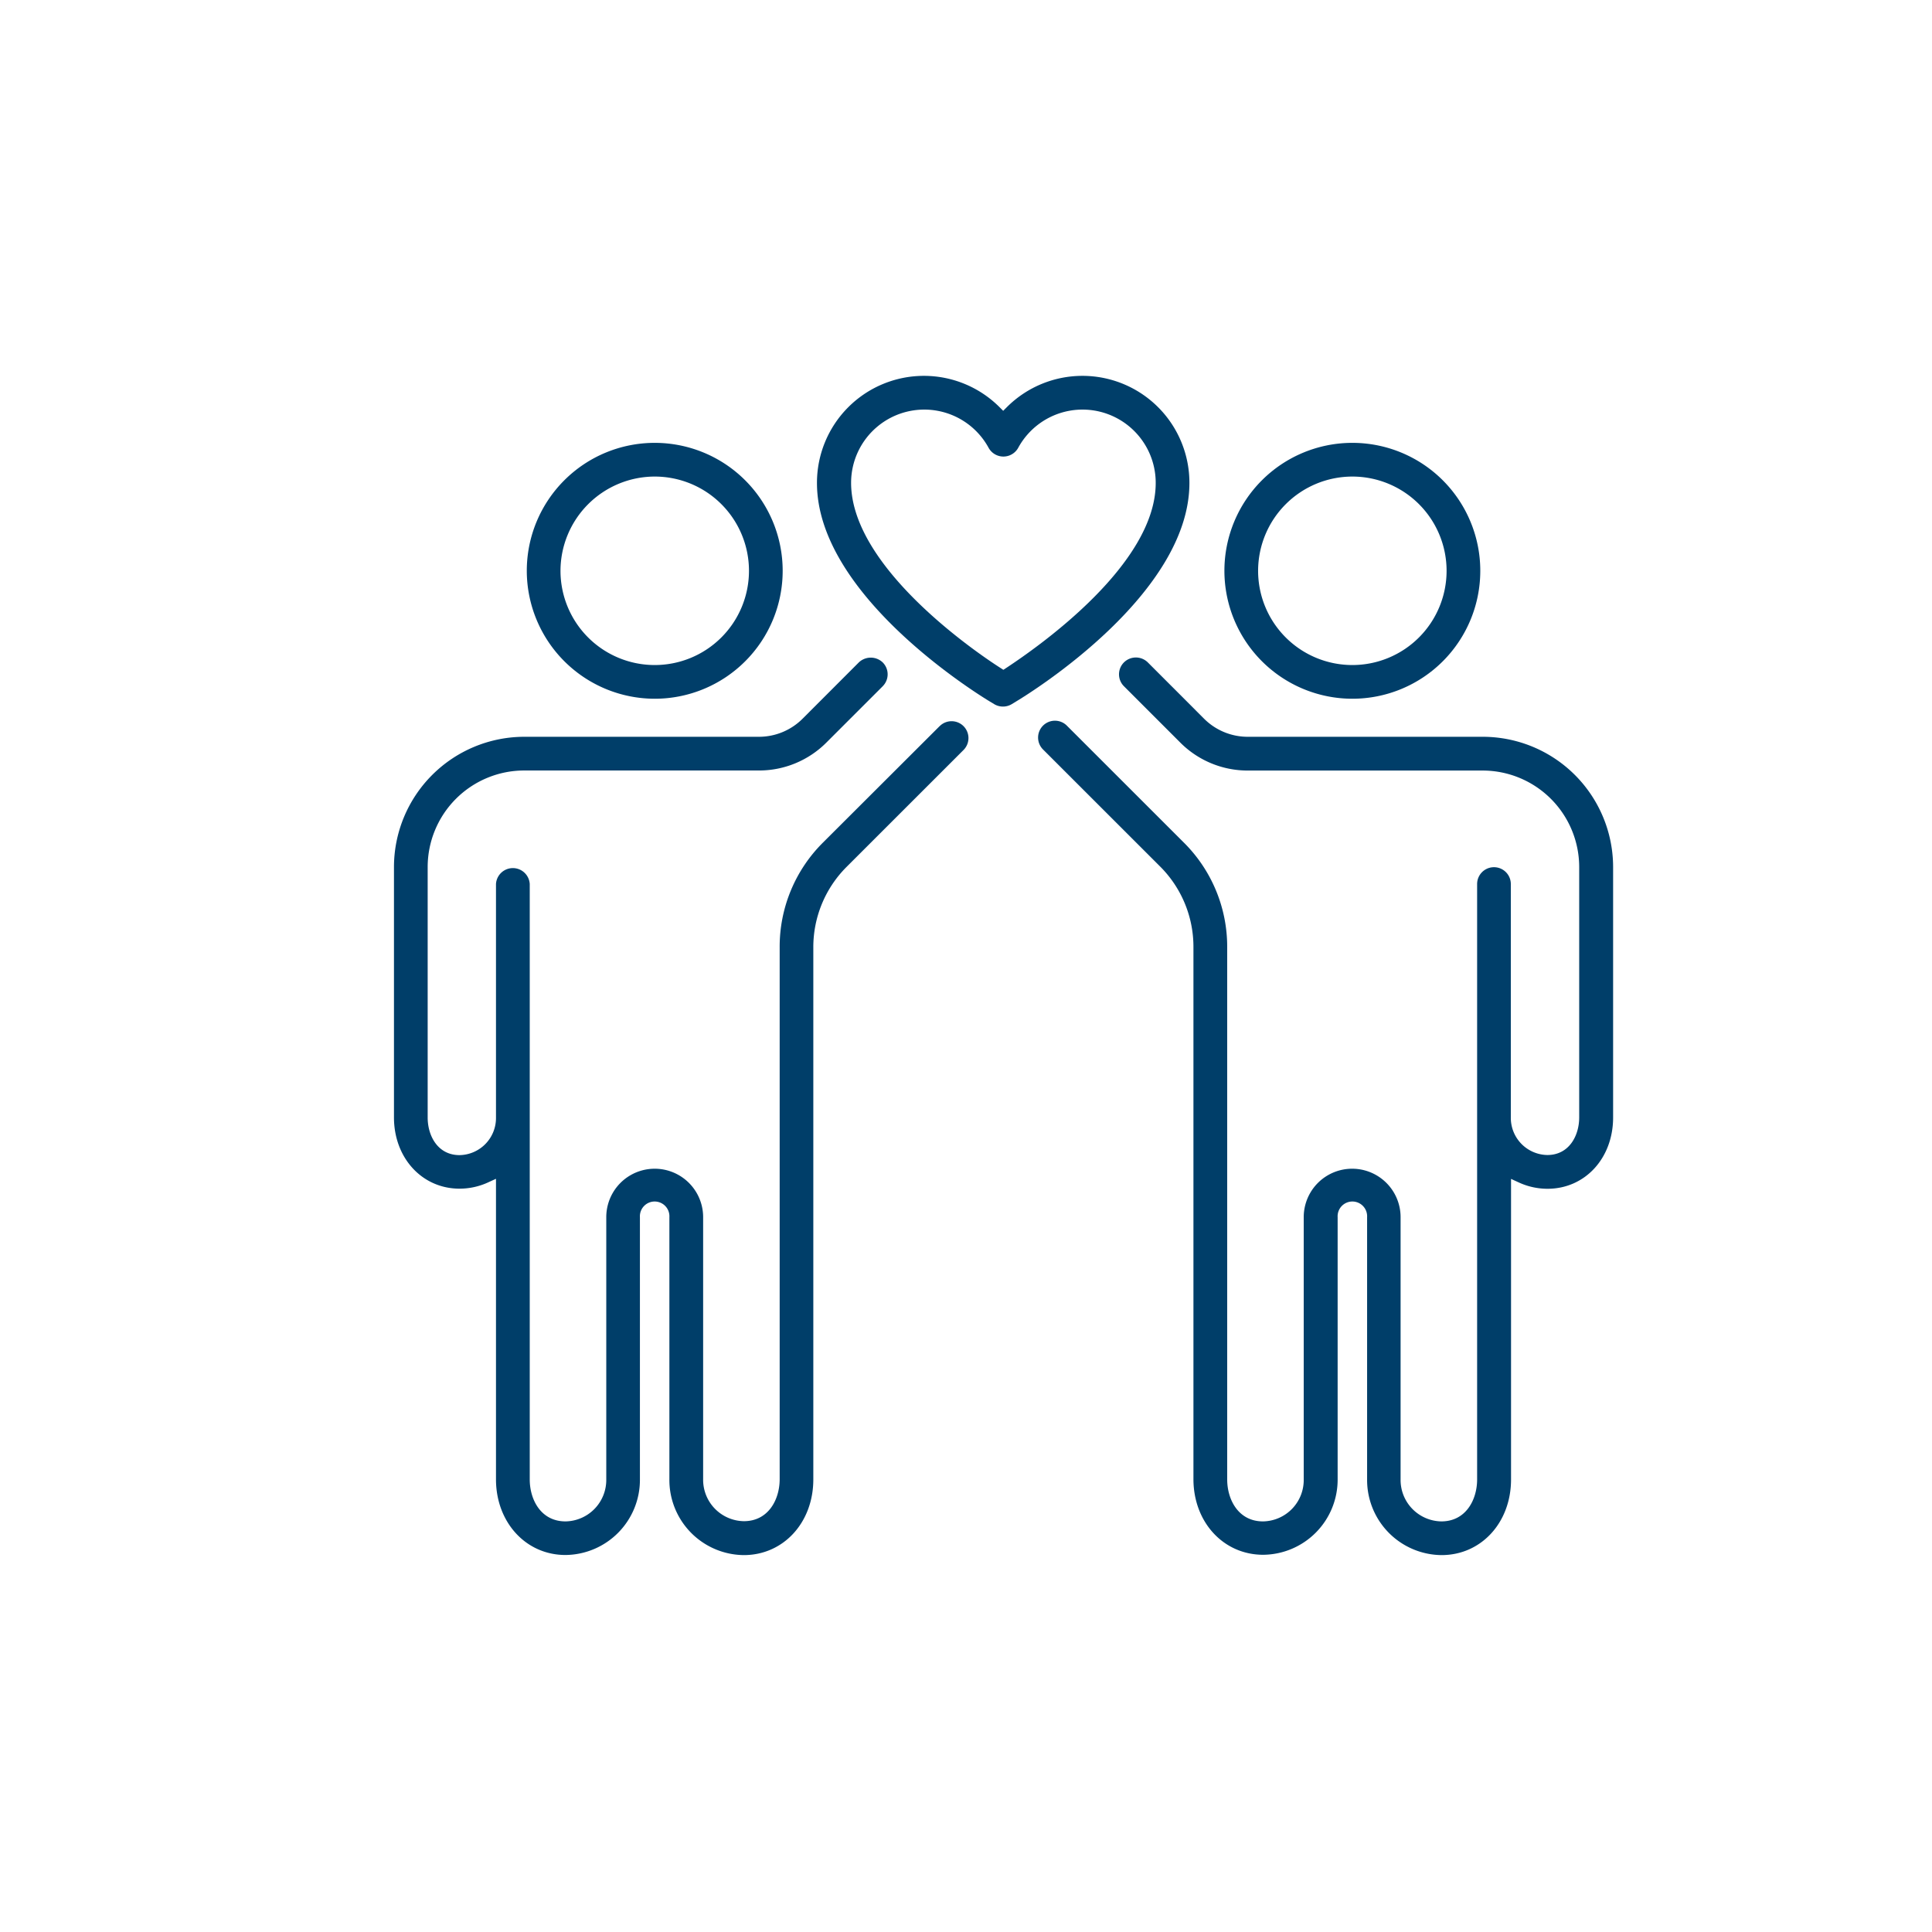 <svg id="Layer_1" data-name="Layer 1" xmlns="http://www.w3.org/2000/svg" viewBox="0 0 360 360"><defs><style>.cls-1{fill:#003e69;}</style></defs><path class="cls-1" d="M122,130.2a23.84,23.84,0,1,0-23.84-23.84A23.87,23.87,0,0,0,122,130.2Zm0-41.4a17.56,17.56,0,1,1-17.56,17.56A17.59,17.59,0,0,1,122,88.8Z"/><path class="cls-1" d="M175.1,135.29,153.35,157a27.35,27.35,0,0,0-8.07,19.46v99.17c0,3.77-2.09,7.82-6.67,7.82a7.71,7.71,0,0,1-7.59-7.82V226.8a9,9,0,1,0-18.05,0v48.87a7.72,7.72,0,0,1-7.59,7.82c-4.59,0-6.67-4.05-6.67-7.82V164.73a3.15,3.15,0,0,0-6.29,0v43.51a6.91,6.91,0,0,1-6.79,7c-4.08,0-5.94-3.63-5.94-7V161.57a18,18,0,0,1,18-18h43.74A17.72,17.72,0,0,0,154,138.35l10.48-10.48a3.14,3.14,0,0,0,0-4.44,3.23,3.23,0,0,0-4.45,0l-10.47,10.48a11.51,11.51,0,0,1-8.17,3.38H97.68a24.3,24.3,0,0,0-24.27,24.28v46.64c0,7.57,5.25,13.28,12.22,13.28A12.74,12.74,0,0,0,91,220.3l1.42-.65v56c0,8,5.56,14.1,12.95,14.1a14,14,0,0,0,13.87-14.1V226.8a2.75,2.75,0,1,1,5.49,0v48.87a14,14,0,0,0,13.87,14.1c7.38,0,12.95-6.06,12.95-14.1V176.5a21.14,21.14,0,0,1,6.23-15l21.76-21.75a3.14,3.14,0,0,0-4.45-4.44Z"/><path class="cls-1" d="M252,130.2a23.84,23.84,0,1,0-23.85-23.84A23.86,23.86,0,0,0,252,130.2Zm0-41.4a17.56,17.56,0,1,1-17.57,17.56A17.58,17.58,0,0,1,252,88.8Z"/><path class="cls-1" d="M276.26,137.29H232.52a11.51,11.51,0,0,1-8.17-3.38l-10.47-10.48a3.16,3.16,0,0,0-4.45,0,3.14,3.14,0,0,0,0,4.44l10.48,10.48a17.72,17.72,0,0,0,12.61,5.23h43.74a18,18,0,0,1,18,18v46.64c0,3.37-1.86,7-5.94,7a6.92,6.92,0,0,1-6.8-7V164.73a3.14,3.14,0,0,0-6.28,0V275.67c0,3.77-2.08,7.82-6.67,7.82a7.72,7.72,0,0,1-7.59-7.82V226.8a9,9,0,1,0-18.05,0v48.87a7.71,7.71,0,0,1-7.59,7.82c-4.58,0-6.67-4.05-6.67-7.82V176.5A27.35,27.35,0,0,0,220.59,157l-21.76-21.75a3.14,3.14,0,1,0-4.44,4.44l21.76,21.75a21.14,21.14,0,0,1,6.23,15v99.17c0,8,5.57,14.1,13,14.1a14,14,0,0,0,13.87-14.1V226.8a2.75,2.75,0,1,1,5.49,0v48.87a14,14,0,0,0,13.87,14.1c7.39,0,12.95-6.06,12.95-14.1v-56l1.42.65a12.74,12.74,0,0,0,5.38,1.19c7,0,12.22-5.71,12.22-13.28V161.57A24.3,24.3,0,0,0,276.26,137.29Z"/><path class="cls-1" d="M221.63,90a19.93,19.93,0,0,0-34-14.15l-.7.7-.7-.7a19.93,19.93,0,0,0-34,14.15c0,20.56,28.95,38.74,32.25,40.74l.78.47a3.18,3.18,0,0,0,3.26,0l.77-.47C192.68,128.71,221.63,110.56,221.63,90ZM187.5,124.46l-.54.35-.54-.35c-2.85-1.81-27.83-18.22-27.83-34.49a13.64,13.64,0,0,1,25.62-6.53,3.15,3.15,0,0,0,5.52,0A13.64,13.64,0,0,1,215.35,90C215.35,105.06,194,120.18,187.5,124.46Z"/></svg>
